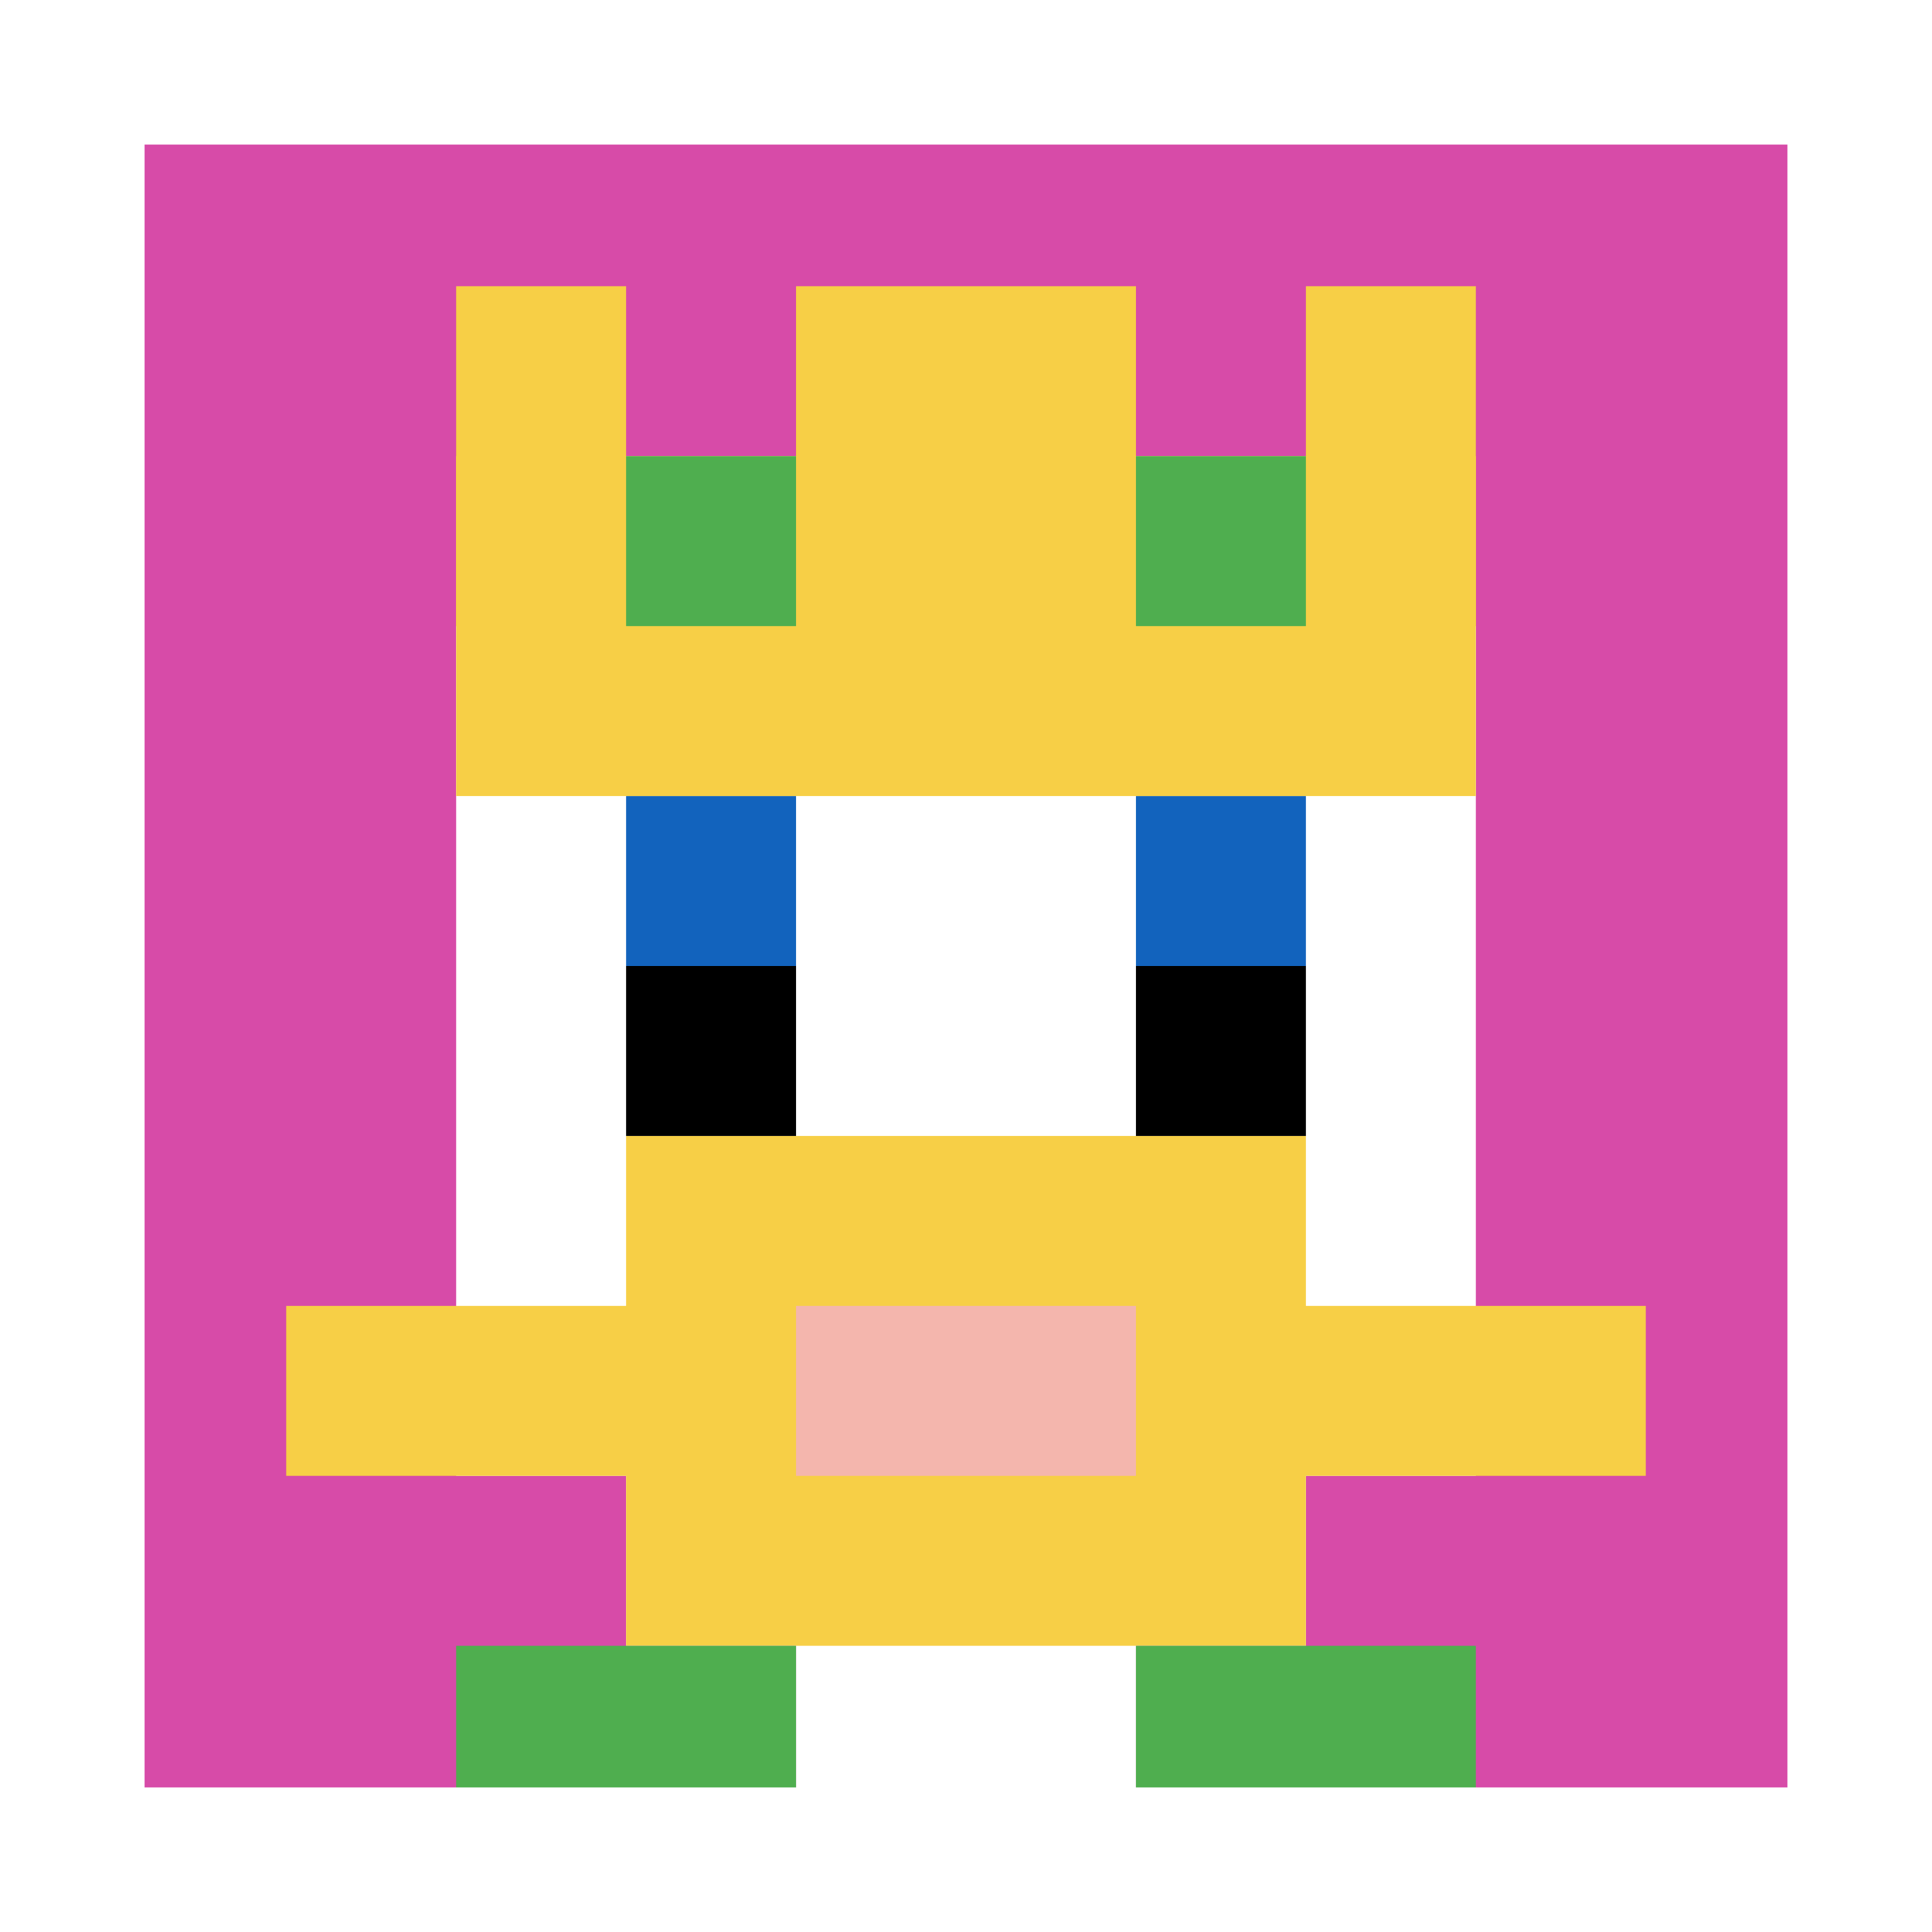 <svg xmlns="http://www.w3.org/2000/svg" version="1.1" width="781" height="781"><title>'goose-pfp-83001' by Dmitri Cherniak</title><desc>seed=83001
backgroundColor=#ffffff
padding=11
innerPadding=47
timeout=1600
dimension=1
border=true
Save=function(){return n.handleSave()}
frame=1

Rendered at Wed Oct 04 2023 09:03:40 GMT+0800 (中国标准时间)
Generated in &lt;1ms
</desc><defs></defs><rect width="100%" height="100%" fill="#ffffff"></rect><g><g id="0-0"><rect x="47" y="47" height="687" width="687" fill="#D74BA8"></rect><g><rect id="47-47-3-2-4-7" x="253.1" y="184.4" width="274.8" height="480.9" fill="#ffffff"></rect><rect id="47-47-2-3-6-5" x="184.4" y="253.1" width="412.2" height="343.5" fill="#ffffff"></rect><rect id="47-47-4-8-2-2" x="321.8" y="596.6" width="137.4" height="137.4" fill="#ffffff"></rect><rect id="47-47-1-7-8-1" x="115.7" y="527.9" width="549.6" height="68.7" fill="#F7CF46"></rect><rect id="47-47-3-6-4-3" x="253.1" y="459.2" width="274.8" height="206.1" fill="#F7CF46"></rect><rect id="47-47-4-7-2-1" x="321.8" y="527.9" width="137.4" height="68.7" fill="#F4B6AD"></rect><rect id="47-47-3-4-1-1" x="253.1" y="321.8" width="68.7" height="68.7" fill="#1263BD"></rect><rect id="47-47-6-4-1-1" x="459.2" y="321.8" width="68.7" height="68.7" fill="#1263BD"></rect><rect id="47-47-3-5-1-1" x="253.1" y="390.5" width="68.7" height="68.7" fill="#000000"></rect><rect id="47-47-6-5-1-1" x="459.2" y="390.5" width="68.7" height="68.7" fill="#000000"></rect><rect id="47-47-2-1-1-2" x="184.4" y="115.7" width="68.7" height="137.4" fill="#F7CF46"></rect><rect id="47-47-4-1-2-2" x="321.8" y="115.7" width="137.4" height="137.4" fill="#F7CF46"></rect><rect id="47-47-7-1-1-2" x="527.9" y="115.7" width="68.7" height="137.4" fill="#F7CF46"></rect><rect id="47-47-2-2-6-2" x="184.4" y="184.4" width="412.2" height="137.4" fill="#F7CF46"></rect><rect id="47-47-3-2-1-1" x="253.1" y="184.4" width="68.7" height="68.7" fill="#4FAE4F"></rect><rect id="47-47-6-2-1-1" x="459.2" y="184.4" width="68.7" height="68.7" fill="#4FAE4F"></rect><rect id="47-47-2-9-2-1" x="184.4" y="665.3" width="137.4" height="68.7" fill="#4FAE4F"></rect><rect id="47-47-6-9-2-1" x="459.2" y="665.3" width="137.4" height="68.7" fill="#4FAE4F"></rect></g><rect x="47" y="47" stroke="white" stroke-width="22.9" height="687" width="687" fill="none"></rect></g></g></svg>
